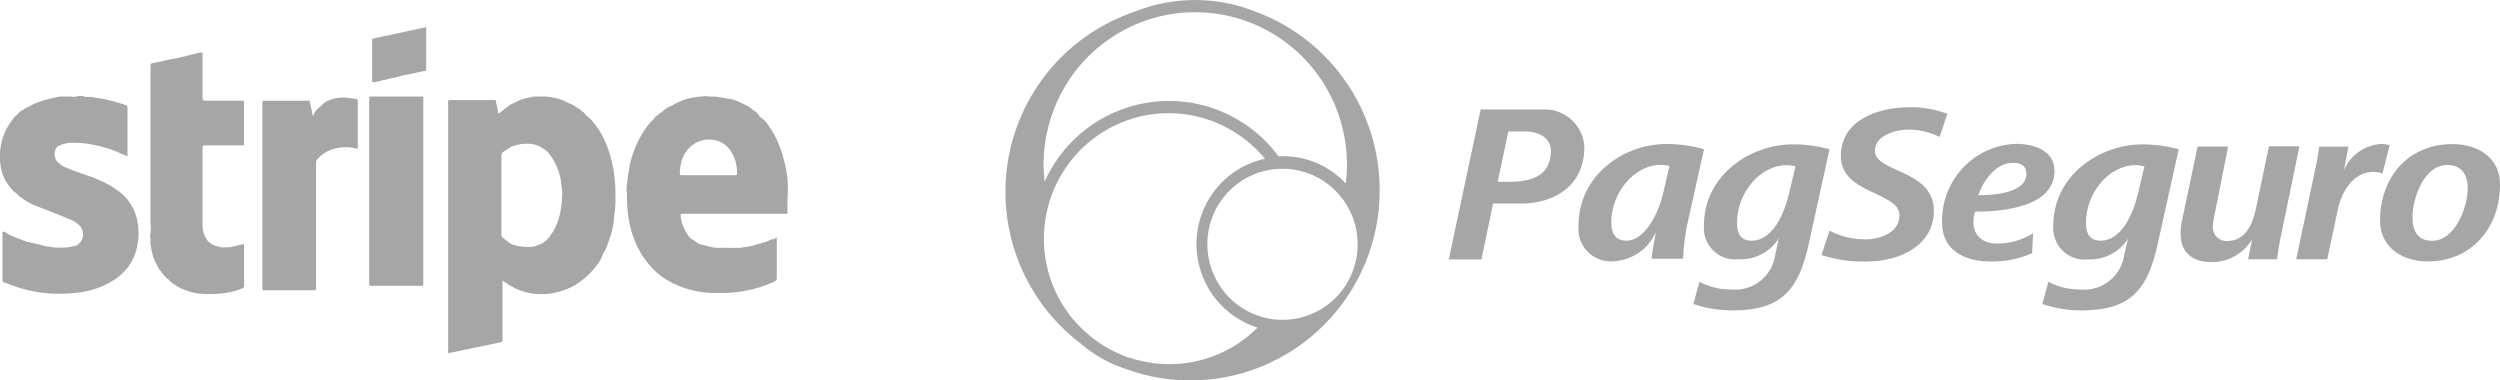 <?xml version="1.0" encoding="UTF-8"?> <svg xmlns="http://www.w3.org/2000/svg" width="184" height="28" viewBox="0 0 184 28" fill="none"> <g clip-path="url(#clip0_2_3237)"> <path d="M44.692 10.777C44.416 10.054 44.014 9.386 43.504 8.804C43.468 8.763 43.428 8.725 43.384 8.693C43.307 8.625 43.221 8.566 43.153 8.498C43.085 8.429 42.991 8.251 42.845 8.208C42.758 8.1 42.647 8.013 42.521 7.953L42.392 7.877C42.289 7.783 42.167 7.713 42.033 7.673L41.734 7.528C41.666 7.528 41.598 7.443 41.529 7.417L41.11 7.273C40.803 7.188 40.488 7.131 40.17 7.103H39.965H39.751C39.646 7.094 39.54 7.094 39.435 7.103C39.307 7.103 39.179 7.103 39.059 7.162C38.886 7.186 38.714 7.223 38.546 7.273C38.311 7.335 38.086 7.433 37.88 7.562C37.88 7.562 37.803 7.562 37.769 7.605C37.692 7.636 37.618 7.673 37.546 7.715C37.44 7.786 37.337 7.863 37.239 7.945C37.093 8.055 36.939 8.166 36.803 8.285C36.666 8.404 36.692 8.336 36.657 8.285C36.653 8.257 36.653 8.228 36.657 8.2L36.504 7.494C36.504 7.383 36.504 7.375 36.35 7.366H33.187C32.982 7.366 32.982 7.366 32.982 7.571V26L33.341 25.924L36.76 25.209C36.991 25.158 36.982 25.209 36.982 24.937V20.846C36.978 20.781 36.978 20.716 36.982 20.651L37.162 20.761C37.626 21.111 38.154 21.366 38.717 21.512C39.281 21.658 39.867 21.692 40.444 21.612C41.018 21.54 41.576 21.37 42.093 21.11C42.488 20.908 42.85 20.65 43.17 20.344C43.496 20.062 43.783 19.739 44.025 19.383C44.18 19.186 44.296 18.961 44.367 18.72C44.393 18.659 44.427 18.602 44.469 18.55C44.517 18.473 44.56 18.394 44.598 18.312C44.683 18.099 44.743 17.887 44.828 17.674C44.999 17.203 45.119 16.716 45.187 16.22C45.187 15.905 45.256 15.582 45.281 15.259C45.305 14.95 45.311 14.641 45.298 14.332C45.299 13.874 45.273 13.417 45.221 12.962C45.135 12.215 44.957 11.481 44.692 10.777ZM41.375 14.34C41.37 14.915 41.289 15.487 41.136 16.041C41.013 16.497 40.807 16.926 40.529 17.308C40.363 17.56 40.141 17.769 39.88 17.921C39.713 18.005 39.538 18.073 39.358 18.125C39.283 18.15 39.206 18.167 39.127 18.176H38.965H38.828C38.54 18.178 38.252 18.141 37.974 18.065C37.843 18.044 37.717 18.003 37.598 17.946C37.519 17.899 37.444 17.845 37.375 17.785L37.059 17.538C37.007 17.5 36.966 17.45 36.939 17.392C36.912 17.334 36.9 17.27 36.905 17.206C36.905 16.628 36.905 16.041 36.905 15.463V14.315C36.905 13.354 36.905 12.393 36.905 11.432C36.906 11.376 36.921 11.322 36.95 11.274C36.978 11.226 37.019 11.187 37.068 11.159L37.504 10.879L37.581 10.819C38.055 10.621 38.572 10.542 39.085 10.59C39.42 10.626 39.739 10.752 40.008 10.955C40.107 11.016 40.202 11.084 40.29 11.159C40.46 11.355 40.611 11.566 40.743 11.789C41.022 12.266 41.207 12.791 41.29 13.337C41.29 13.575 41.358 13.813 41.384 14.051C41.392 14.145 41.375 14.247 41.375 14.34Z" fill="#A6A6A6"></path> <path d="M57.598 11.423C57.373 10.592 56.993 9.81 56.478 9.118C56.37 8.962 56.237 8.824 56.085 8.71C55.975 8.644 55.883 8.55 55.82 8.438C55.692 8.225 55.461 8.14 55.29 7.987C55.166 7.888 55.032 7.802 54.889 7.732L54.188 7.409L53.846 7.298C53.815 7.293 53.783 7.293 53.752 7.298L53.239 7.196L52.59 7.103C52.495 7.103 52.41 7.103 52.316 7.103C52.257 7.111 52.196 7.111 52.136 7.103C51.99 7.069 51.838 7.069 51.692 7.103H51.598C51.367 7.103 51.128 7.162 50.897 7.205C50.741 7.232 50.587 7.269 50.436 7.315C50.254 7.374 50.077 7.445 49.906 7.528C49.743 7.596 49.598 7.698 49.436 7.775C49.144 7.89 48.882 8.067 48.666 8.293H48.607L48.461 8.43C48.422 8.468 48.38 8.502 48.333 8.532C48.244 8.582 48.17 8.656 48.12 8.744C48.081 8.798 48.035 8.847 47.983 8.889C47.955 8.909 47.929 8.932 47.906 8.957C47.788 9.09 47.676 9.229 47.572 9.374C46.952 10.246 46.526 11.241 46.325 12.291C46.248 12.707 46.188 13.141 46.145 13.575C46.102 13.811 46.102 14.053 46.145 14.289C46.145 14.289 46.145 14.332 46.145 14.349C46.145 14.366 46.145 14.519 46.145 14.604C46.148 15.224 46.211 15.842 46.333 16.449C46.492 17.232 46.781 17.982 47.188 18.669C47.358 18.942 47.547 19.203 47.752 19.451C48.111 19.894 48.541 20.273 49.025 20.574C50.074 21.204 51.271 21.544 52.495 21.561C52.82 21.561 53.154 21.561 53.478 21.561C53.929 21.544 54.378 21.492 54.82 21.407C55.581 21.276 56.32 21.041 57.017 20.71C57.065 20.691 57.106 20.656 57.134 20.612C57.162 20.567 57.175 20.515 57.171 20.463C57.171 19.528 57.171 18.593 57.171 17.657V17.504H57.102C57.039 17.569 56.954 17.608 56.863 17.614C56.837 17.611 56.812 17.611 56.786 17.614C56.658 17.674 56.521 17.742 56.384 17.793L55.632 18.014C55.353 18.1 55.067 18.16 54.778 18.193C54.666 18.193 54.564 18.235 54.461 18.244H54.017C53.983 18.24 53.948 18.24 53.914 18.244H53.769H53.666C53.416 18.231 53.165 18.231 52.914 18.244C52.747 18.253 52.58 18.235 52.419 18.193C52.094 18.125 51.778 18.031 51.453 17.946C51.392 17.919 51.335 17.884 51.282 17.844L51.068 17.691C50.935 17.626 50.816 17.537 50.718 17.427C50.649 17.334 50.59 17.223 50.521 17.121C50.298 16.783 50.155 16.399 50.102 15.999C50.102 15.769 50.008 15.735 50.333 15.735H57.837C57.949 15.735 57.957 15.735 57.957 15.607C57.957 15.344 57.957 15.072 57.957 14.757C57.995 14.222 57.995 13.685 57.957 13.15C57.891 12.564 57.771 11.986 57.598 11.423ZM54.179 12.894H50.136C50.068 12.894 50.034 12.852 50.034 12.775C50.037 12.459 50.083 12.144 50.171 11.84C50.252 11.537 50.399 11.257 50.601 11.017C50.803 10.777 51.056 10.585 51.342 10.454C51.824 10.236 52.372 10.212 52.872 10.386C53.02 10.447 53.163 10.521 53.299 10.607C53.468 10.719 53.613 10.864 53.726 11.032C54.034 11.461 54.212 11.968 54.239 12.495C54.239 12.588 54.239 12.682 54.239 12.767C54.239 12.852 54.231 12.886 54.145 12.894H54.179Z" fill="#A6A6A6"></path> <path d="M9.811 15.369C9.596 14.909 9.278 14.505 8.88 14.187C8.508 13.892 8.107 13.636 7.683 13.422L7.418 13.311L6.837 13.056L5.982 12.758L5.581 12.622L5.393 12.554L4.897 12.35C4.664 12.264 4.452 12.13 4.273 11.959C4.117 11.808 4.025 11.603 4.015 11.386C4.005 11.17 4.079 10.958 4.222 10.794C4.222 10.794 4.222 10.794 4.281 10.751C4.612 10.583 4.979 10.498 5.35 10.505C5.832 10.503 6.313 10.548 6.786 10.641C7.211 10.72 7.63 10.825 8.042 10.955C8.452 11.091 8.846 11.278 9.247 11.449L9.384 11.5V7.877C9.385 7.85 9.377 7.824 9.362 7.803C9.346 7.781 9.324 7.765 9.299 7.758L8.974 7.639C8.589 7.528 8.213 7.417 7.837 7.324C7.591 7.272 7.343 7.232 7.093 7.205C6.814 7.135 6.525 7.112 6.239 7.137L6.222 7.103C6.023 7.048 5.813 7.048 5.615 7.103C5.481 7.141 5.339 7.141 5.205 7.103C5.179 7.099 5.153 7.099 5.128 7.103C4.923 7.103 4.717 7.103 4.521 7.103C4.324 7.103 4.068 7.179 3.846 7.23C3.623 7.271 3.403 7.325 3.187 7.392C2.948 7.468 2.709 7.554 2.47 7.656C2.366 7.709 2.266 7.768 2.17 7.834C1.996 7.88 1.837 7.971 1.709 8.098C1.692 8.104 1.674 8.104 1.658 8.098C1.427 8.174 1.333 8.429 1.136 8.549L1.017 8.659C0.98 8.704 0.948 8.752 0.923 8.804C0.757 9.02 0.606 9.248 0.47 9.484C0.042 10.339 -0.104 11.306 0.051 12.248C0.11 12.603 0.222 12.947 0.384 13.269C0.556 13.556 0.76 13.824 0.991 14.068L1.111 14.162C1.138 14.176 1.164 14.193 1.187 14.213C1.263 14.293 1.343 14.37 1.427 14.442C1.776 14.714 2.158 14.943 2.564 15.123C3.085 15.335 3.615 15.531 4.145 15.735C4.529 15.896 4.923 16.05 5.307 16.22C5.505 16.307 5.685 16.431 5.837 16.585C5.963 16.708 6.051 16.863 6.092 17.033C6.133 17.203 6.124 17.381 6.068 17.546C6.031 17.66 5.973 17.765 5.895 17.856C5.817 17.946 5.722 18.02 5.615 18.074C5.484 18.115 5.35 18.144 5.213 18.159C5.102 18.191 4.987 18.211 4.871 18.218C4.726 18.227 4.581 18.227 4.435 18.218C4.287 18.227 4.139 18.227 3.991 18.218C3.752 18.167 3.495 18.15 3.256 18.091C2.863 17.989 2.47 17.904 2.076 17.81C2.051 17.817 2.025 17.817 1.999 17.81L1.418 17.58L1.093 17.453L0.743 17.308L0.427 17.113C0.347 17.078 0.264 17.053 0.179 17.036C0.176 17.087 0.176 17.138 0.179 17.189C0.179 18.32 0.179 19.451 0.179 20.591C0.171 20.637 0.183 20.684 0.21 20.723C0.237 20.761 0.278 20.787 0.324 20.795C0.649 20.906 0.974 21.042 1.307 21.144C2.265 21.454 3.266 21.614 4.273 21.62C4.704 21.626 5.135 21.606 5.564 21.561C6.079 21.512 6.586 21.403 7.076 21.237C7.46 21.109 7.83 20.941 8.179 20.736C8.65 20.469 9.065 20.113 9.401 19.69C9.741 19.235 9.977 18.713 10.094 18.159C10.184 17.714 10.216 17.259 10.188 16.806C10.158 16.308 10.03 15.819 9.811 15.369Z" fill="#A6A6A6"></path> <path d="M17.948 17.963L17.598 18.04L17.094 18.159L16.889 18.201H16.812C16.735 18.193 16.658 18.193 16.581 18.201C16.414 18.219 16.245 18.201 16.085 18.15C15.861 18.114 15.65 18.024 15.47 17.887C15.427 17.836 15.35 17.819 15.316 17.767C15.216 17.624 15.128 17.474 15.051 17.317C14.947 17.06 14.898 16.785 14.906 16.509V10.921C14.906 10.709 14.906 10.7 15.111 10.7H17.846C17.94 10.7 17.957 10.7 17.957 10.581C17.961 10.553 17.961 10.524 17.957 10.496V7.63C17.957 7.409 17.957 7.409 17.735 7.409H15.085C14.957 7.409 14.914 7.358 14.906 7.23V7.103C14.906 6.108 14.906 5.113 14.906 4.118V3.871H14.743L14.359 3.948L13.675 4.126L12.991 4.288L12.384 4.398L11.248 4.645C11.111 4.645 11.077 4.713 11.077 4.849C11.072 4.926 11.072 5.002 11.077 5.079V16.211C11.068 16.282 11.068 16.353 11.077 16.424C11.115 16.649 11.115 16.879 11.077 17.104C11.085 17.126 11.085 17.15 11.077 17.172C11.03 17.287 11.03 17.415 11.077 17.529C11.08 17.558 11.08 17.586 11.077 17.614C11.055 17.797 11.066 17.981 11.111 18.159C11.148 18.449 11.217 18.734 11.316 19.009C11.421 19.28 11.55 19.542 11.701 19.792C11.866 20.029 12.049 20.253 12.248 20.463C12.248 20.463 12.307 20.506 12.333 20.532C12.359 20.557 12.393 20.532 12.41 20.583C12.511 20.707 12.632 20.814 12.769 20.897C13.124 21.145 13.516 21.334 13.931 21.459C14.209 21.543 14.496 21.598 14.786 21.62C15.396 21.664 16.009 21.644 16.615 21.561C17.022 21.499 17.421 21.39 17.803 21.237C17.855 21.219 17.899 21.184 17.928 21.137C17.958 21.091 17.971 21.037 17.966 20.982C17.966 20.047 17.966 19.12 17.966 18.193C17.965 18.116 17.959 18.039 17.948 17.963Z" fill="#A6A6A6"></path> <path d="M26.239 7.298L25.863 7.23C25.692 7.23 25.521 7.179 25.35 7.179C25.062 7.172 24.774 7.207 24.495 7.281C24.244 7.353 24.006 7.468 23.795 7.622C23.726 7.673 23.683 7.766 23.615 7.809C23.398 7.964 23.217 8.164 23.085 8.395L23.077 8.498H22.991C22.987 8.449 22.987 8.401 22.991 8.353C22.931 8.089 22.88 7.826 22.82 7.562C22.76 7.298 22.82 7.426 22.641 7.417H19.444C19.325 7.417 19.316 7.417 19.307 7.553V21.161C19.307 21.365 19.307 21.365 19.512 21.365H23.025C23.273 21.365 23.265 21.365 23.265 21.118V11.967C23.262 11.919 23.27 11.87 23.288 11.825C23.305 11.779 23.333 11.738 23.367 11.704C23.526 11.528 23.707 11.374 23.906 11.245C24.122 11.116 24.355 11.016 24.598 10.947C25.08 10.815 25.587 10.797 26.077 10.896L26.333 10.955C26.333 10.879 26.333 10.828 26.333 10.777V7.417C26.335 7.389 26.327 7.361 26.31 7.339C26.292 7.317 26.267 7.303 26.239 7.298Z" fill="#A6A6A6"></path> <path d="M30.923 7.103H27.402C27.171 7.103 27.171 7.103 27.171 7.332V20.94C27.17 20.952 27.171 20.965 27.175 20.977C27.18 20.989 27.187 21 27.196 21.009C27.205 21.018 27.216 21.025 27.228 21.029C27.24 21.033 27.253 21.035 27.265 21.033H30.966C31.154 21.033 31.154 21.033 31.154 20.846V7.332C31.154 7.103 31.154 7.103 30.923 7.103Z" fill="#A6A6A6"></path> <path d="M29.709 5.546L31.222 5.223C31.358 5.223 31.367 5.223 31.367 5.053V2.111C31.37 2.074 31.37 2.037 31.367 2L27.392 2.85V6.04H27.615L29.709 5.546Z" fill="#A6A6A6"></path> </g> <path d="M92.338 0.831C89.523 -0.277 86.396 -0.277 83.581 0.831C83.263 0.94 82.945 1.05 82.637 1.19C80.368 2.125 78.385 3.645 76.889 5.597C75.393 7.549 74.437 9.864 74.118 12.306C73.799 14.749 74.129 17.233 75.073 19.507C76.017 21.78 77.543 23.763 79.496 25.253C80.489 26.11 81.641 26.762 82.885 27.17C86.362 28.43 90.195 28.25 93.54 26.67C96.885 25.091 99.468 22.241 100.722 18.748C101.975 15.255 101.796 11.405 100.224 8.045C98.651 4.685 95.815 2.09 92.338 0.831ZM83.064 26.312C81.425 25.743 79.976 24.726 78.879 23.376C77.782 22.02 77.093 20.379 76.891 18.643C76.691 16.913 76.981 15.16 77.728 13.588C78.475 12.016 79.65 10.688 81.116 9.757C82.582 8.825 84.281 8.33 86.016 8.329C87.37 8.332 88.707 8.634 89.931 9.214C91.156 9.794 92.239 10.637 93.103 11.684C91.897 11.94 90.791 12.543 89.922 13.421C89.033 14.32 88.427 15.463 88.181 16.706C87.936 17.95 88.061 19.238 88.541 20.411C89.022 21.601 89.85 22.617 90.916 23.326C91.421 23.662 91.97 23.928 92.546 24.115C91.333 25.329 89.805 26.178 88.137 26.567C86.468 26.955 84.725 26.866 83.104 26.312H83.064ZM87.934 0.9C89.402 0.895 90.856 1.181 92.213 1.741C93.571 2.3 94.805 3.124 95.846 4.163C96.886 5.203 97.712 6.439 98.277 7.799C98.842 9.16 99.134 10.619 99.136 12.093C99.137 12.564 99.107 13.034 99.047 13.501C98.436 12.851 97.699 12.334 96.88 11.983C95.999 11.617 95.049 11.453 94.097 11.504C93.441 10.612 92.641 9.836 91.731 9.208C90.52 8.369 89.141 7.809 87.69 7.565C86.239 7.322 84.753 7.401 83.336 7.799C81.92 8.196 80.607 8.901 79.492 9.864C78.377 10.827 77.485 12.024 76.882 13.371C76.665 11.485 76.932 9.574 77.657 7.82C78.498 5.775 79.922 4.027 81.752 2.795C83.581 1.564 85.732 0.905 87.934 0.9ZM93.312 23.436C92.239 23.217 91.253 22.686 90.479 21.908C89.708 21.129 89.182 20.138 88.968 19.06C88.754 17.982 88.861 16.865 89.276 15.848C89.678 14.875 90.347 14.037 91.205 13.431C92.062 12.826 93.073 12.477 94.121 12.426C95.168 12.375 96.208 12.623 97.12 13.143C98.032 13.662 98.778 14.431 99.272 15.36C99.766 16.289 99.987 17.34 99.91 18.39C99.833 19.441 99.461 20.447 98.836 21.293C98.212 22.139 97.361 22.79 96.383 23.169C95.405 23.548 94.34 23.641 93.312 23.436Z" fill="#A6A6A6"></path> <path d="M113.499 8.059H108.977L106.631 19.093H109.036L109.891 14.979H111.998C114.254 14.979 116.61 13.781 116.61 10.815C116.589 10.428 116.491 10.049 116.322 9.7C116.154 9.352 115.918 9.04 115.629 8.784C115.339 8.527 115.002 8.331 114.636 8.207C114.271 8.082 113.884 8.032 113.499 8.059ZM111.044 13.381H110.229L111.014 9.677H112.296C113.29 9.677 114.155 10.206 114.145 11.085C114.145 12.982 112.664 13.381 111.044 13.381Z" fill="#A6A6A6"></path> <path d="M122.652 10.596C119.491 10.596 116.182 12.902 116.182 16.587C116.143 16.932 116.181 17.282 116.291 17.612C116.402 17.942 116.582 18.243 116.821 18.495C117.06 18.747 117.35 18.944 117.672 19.071C117.995 19.198 118.341 19.253 118.686 19.233C119.363 19.212 120.019 19 120.582 18.622C121.144 18.245 121.59 17.716 121.867 17.096C121.738 17.855 121.589 18.633 121.559 19.043H123.875C123.912 18.054 124.045 17.07 124.272 16.107L125.415 10.985C124.517 10.726 123.587 10.595 122.652 10.596ZM122.424 14.15C121.966 16.147 120.863 17.715 119.71 17.715C118.855 17.715 118.587 17.116 118.587 16.377C118.587 14.15 120.316 12.133 122.215 12.133C122.437 12.123 122.659 12.154 122.871 12.223L122.424 14.15Z" fill="#A6A6A6"></path> <path d="M131.967 10.626C128.806 10.626 125.407 12.892 125.407 16.616C125.382 16.953 125.431 17.291 125.55 17.606C125.669 17.921 125.855 18.207 126.096 18.442C126.337 18.677 126.626 18.856 126.943 18.967C127.26 19.078 127.598 19.117 127.932 19.083C128.519 19.114 129.103 18.989 129.627 18.721C130.151 18.453 130.594 18.051 130.914 17.555L130.675 18.663C130.587 19.439 130.202 20.149 129.6 20.644C128.999 21.138 128.229 21.377 127.455 21.309C126.628 21.321 125.812 21.125 125.079 20.74L124.632 22.378C125.558 22.688 126.528 22.846 127.504 22.847C131.152 22.847 132.375 21.319 133.12 17.974L134.651 10.985C133.776 10.745 132.874 10.624 131.967 10.626ZM131.669 14.26C131.321 15.728 130.466 17.715 128.916 17.715C128.111 17.715 127.842 17.166 127.842 16.427C127.842 14.11 129.612 12.153 131.5 12.153C131.719 12.156 131.936 12.19 132.146 12.253L131.669 14.26Z" fill="#A6A6A6"></path> <path d="M140.485 9.537C141.272 9.54 142.047 9.725 142.752 10.076L143.328 8.379C142.461 8.051 141.541 7.885 140.615 7.89C138.1 7.89 135.486 8.888 135.486 11.494C135.486 14.29 139.8 14.11 139.8 15.848C139.8 17.066 138.497 17.595 137.335 17.615C136.401 17.633 135.477 17.413 134.651 16.976L134.064 18.773C135.105 19.107 136.193 19.268 137.285 19.252C140.068 19.252 142.334 17.924 142.334 15.508C142.334 12.463 137.991 12.712 137.991 11.105C137.981 9.987 139.482 9.537 140.485 9.537Z" fill="#A6A6A6"></path> <path d="M145.246 16.357C145.246 16.093 145.286 15.83 145.365 15.578C147.433 15.578 151.21 15.229 151.21 12.583C151.21 11.055 149.689 10.586 148.357 10.586C146.868 10.64 145.462 11.286 144.446 12.381C143.431 13.476 142.889 14.931 142.94 16.427C142.94 18.424 144.63 19.242 146.429 19.242C147.505 19.28 148.575 19.072 149.56 18.633L149.639 17.166C148.878 17.644 148.002 17.906 147.104 17.924C146.111 17.974 145.246 17.475 145.246 16.357ZM148.148 11.983C148.705 11.983 149.142 12.183 149.142 12.802C149.142 14.1 147.075 14.37 145.594 14.37C145.991 13.262 146.896 11.983 148.148 11.983Z" fill="#A6A6A6"></path> <path d="M151.121 16.626C151.096 16.963 151.144 17.301 151.263 17.616C151.382 17.931 151.569 18.217 151.809 18.452C152.05 18.687 152.339 18.866 152.657 18.977C152.974 19.088 153.311 19.127 153.645 19.093C154.232 19.124 154.817 18.999 155.34 18.731C155.864 18.463 156.308 18.061 156.627 17.565L156.359 18.663C156.271 19.439 155.885 20.149 155.284 20.644C154.682 21.138 153.912 21.377 153.138 21.309C152.312 21.321 151.495 21.125 150.763 20.74L150.315 22.378C151.238 22.688 152.205 22.846 153.178 22.847C156.836 22.847 158.058 21.319 158.804 17.974L160.354 10.985C159.483 10.746 158.584 10.625 157.681 10.626C154.53 10.626 151.121 12.892 151.121 16.626ZM157.353 14.26C157.005 15.728 156.15 17.715 154.599 17.715C153.794 17.715 153.526 17.166 153.526 16.427C153.526 14.11 155.285 12.153 157.184 12.153C157.403 12.156 157.62 12.19 157.83 12.253L157.353 14.26Z" fill="#A6A6A6"></path> <path d="M166.993 10.765L165.999 15.528C165.761 16.587 165.194 17.735 163.952 17.735C163.805 17.749 163.657 17.73 163.519 17.68C163.38 17.629 163.254 17.549 163.151 17.444C163.047 17.338 162.968 17.212 162.919 17.072C162.87 16.932 162.853 16.784 162.868 16.636C162.881 16.346 162.925 16.059 162.997 15.778L163.991 10.785H161.745L160.582 16.297C160.518 16.605 160.488 16.92 160.493 17.235C160.493 18.623 161.427 19.292 162.769 19.292C163.367 19.297 163.956 19.146 164.479 18.854C165.001 18.561 165.44 18.138 165.751 17.625L165.462 19.083H167.59C167.662 18.455 167.768 17.832 167.908 17.215L169.239 10.765H166.993Z" fill="#A6A6A6"></path> <path d="M175.879 10.685C175.666 10.625 175.445 10.595 175.223 10.596C174.643 10.638 174.085 10.837 173.608 11.173C173.132 11.509 172.756 11.969 172.52 12.503L172.838 10.795H170.691C170.612 11.413 170.503 12.026 170.363 12.633L169.001 19.083H171.287L172.062 15.428C172.341 14.11 173.186 12.652 174.686 12.652C174.913 12.654 175.137 12.691 175.352 12.762L175.879 10.685Z" fill="#A6A6A6"></path> <path d="M180.511 10.606C177.231 10.606 175.174 13.042 175.174 16.247C175.174 18.244 176.854 19.242 178.682 19.242C181.903 19.242 184 16.776 184 13.581C184 11.584 182.36 10.606 180.511 10.606ZM179.01 17.725C177.937 17.725 177.559 16.996 177.559 15.997C177.559 14.56 178.414 12.143 180.114 12.143C181.187 12.143 181.625 12.872 181.625 13.861C181.625 15.289 180.67 17.725 179.01 17.725Z" fill="#A6A6A6"></path> <defs> <clipPath id="clip0_2_3237"> <rect width="58" height="24" fill="white" transform="translate(0 2)"></rect> </clipPath> </defs> </svg> 